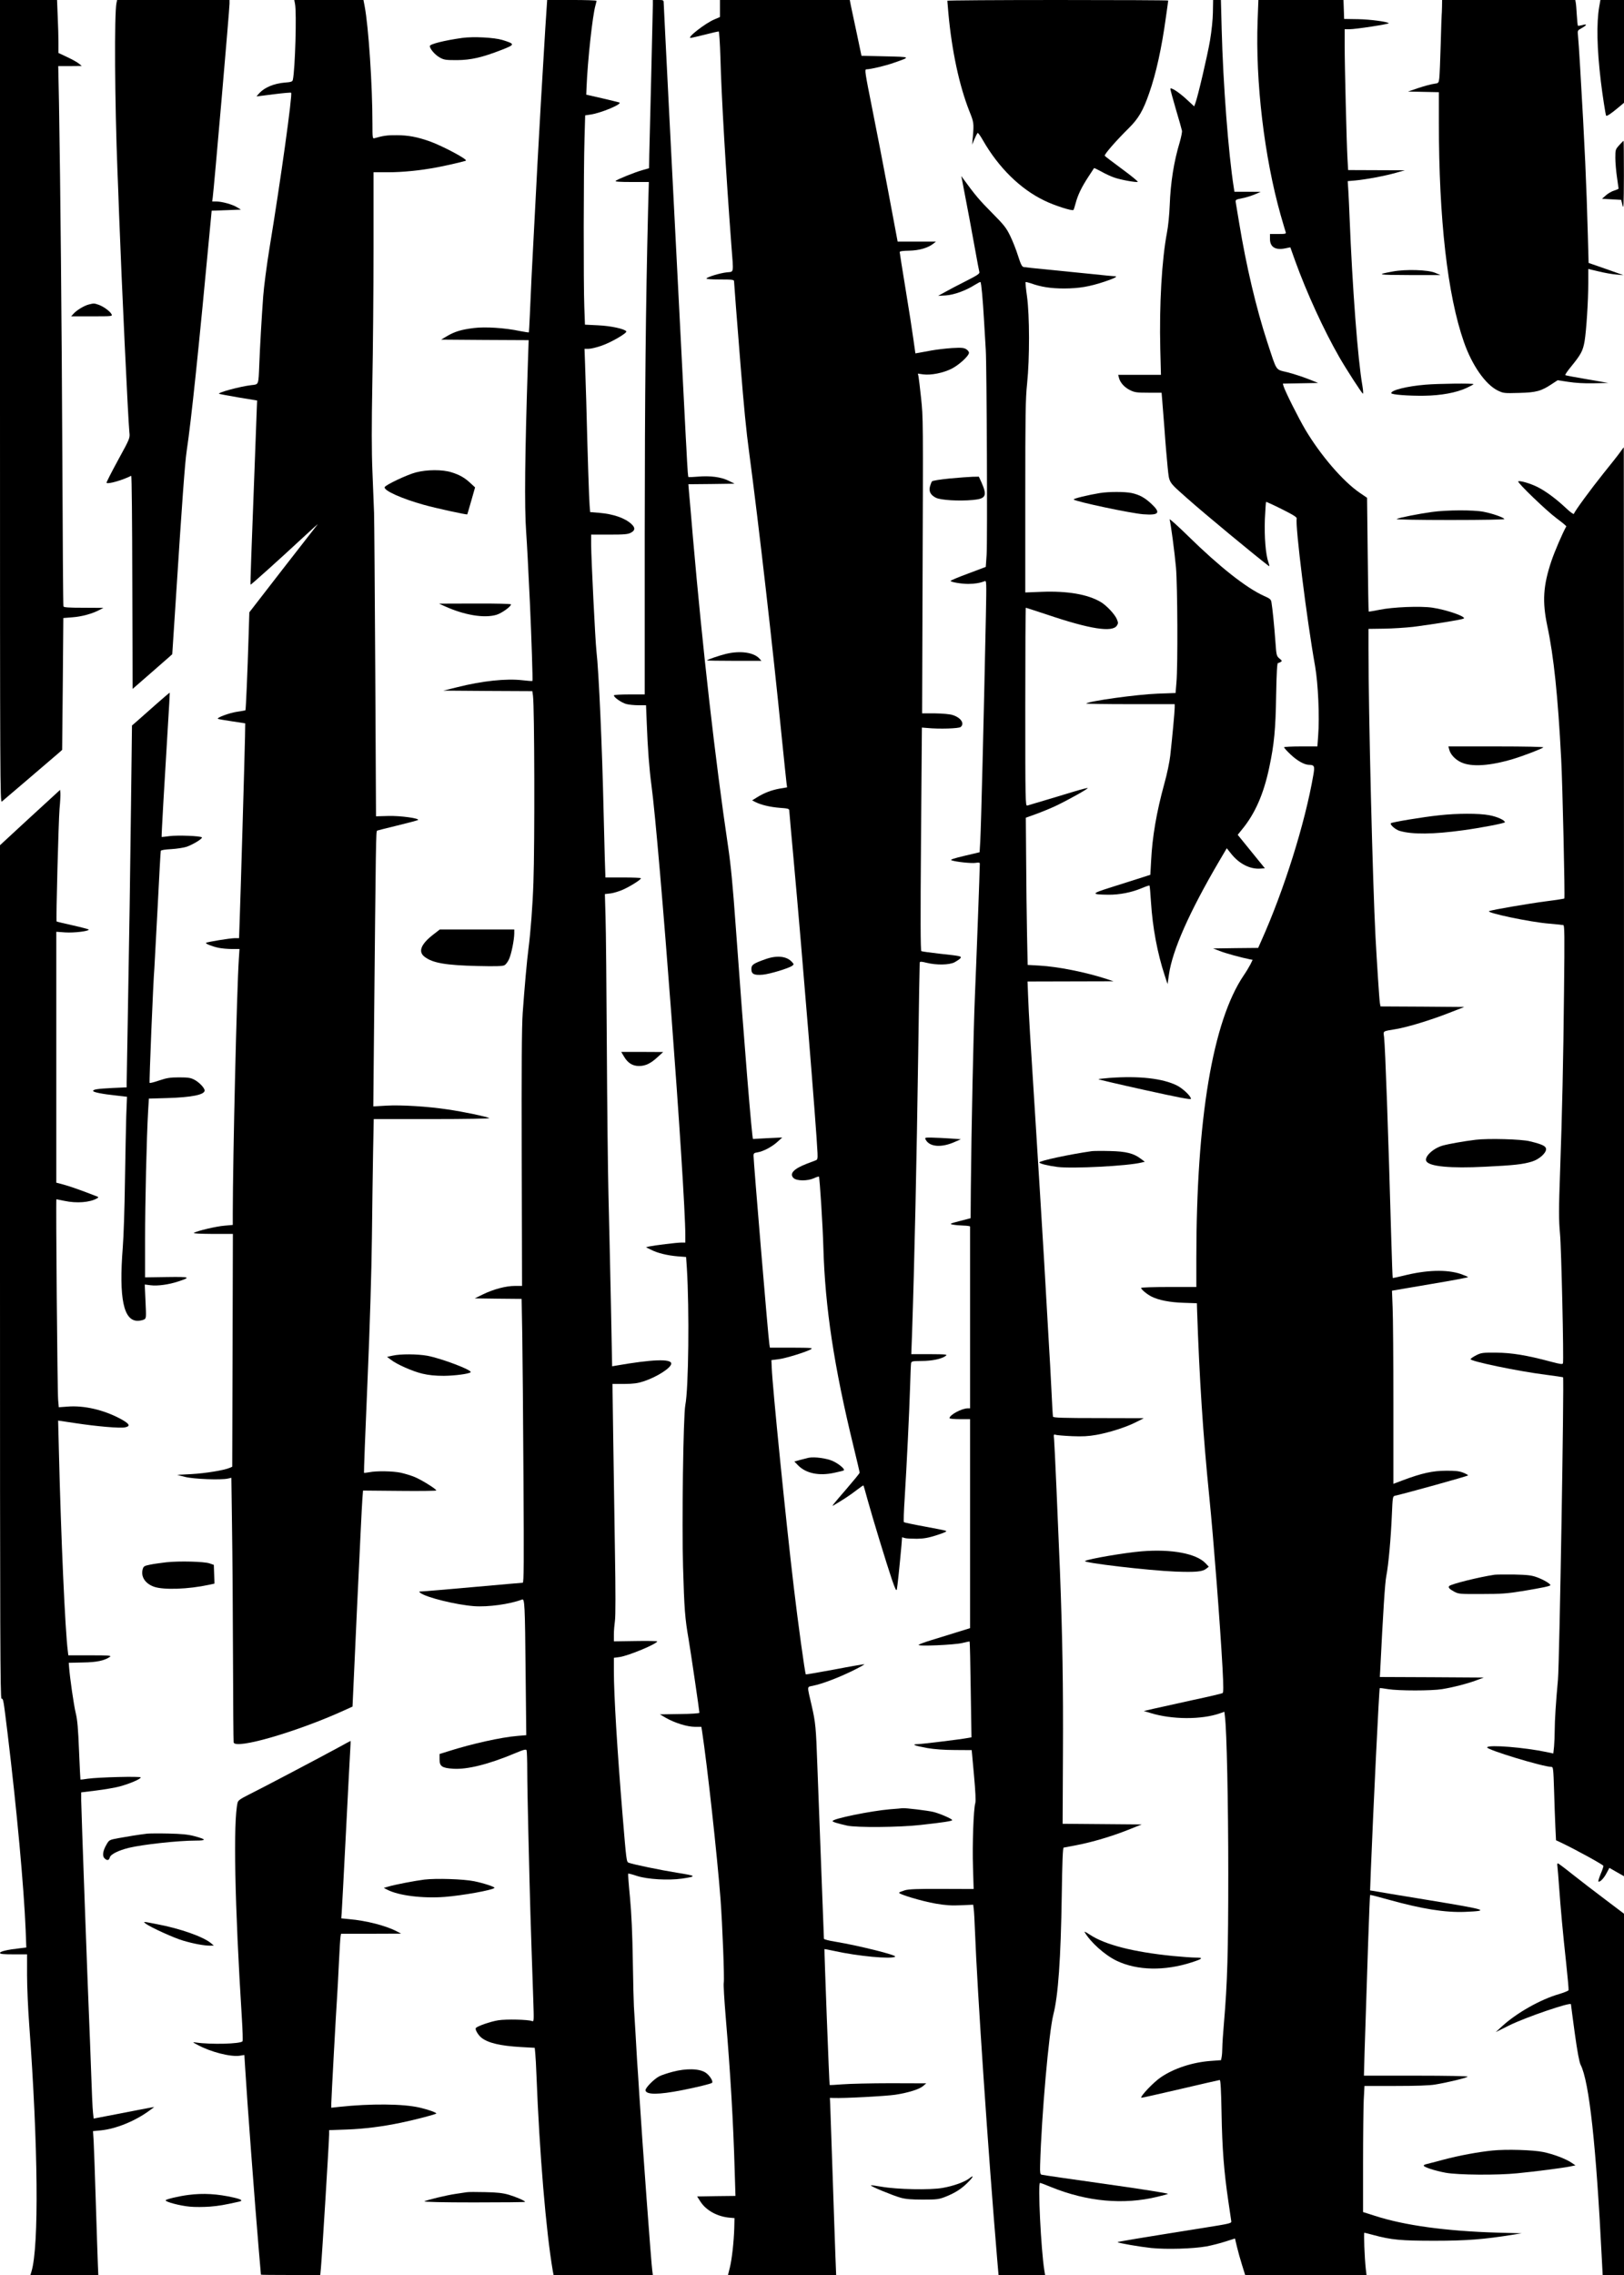 <?xml version="1.0" standalone="no"?>
<!DOCTYPE svg PUBLIC "-//W3C//DTD SVG 20010904//EN"
 "http://www.w3.org/TR/2001/REC-SVG-20010904/DTD/svg10.dtd">
<svg version="1.0" xmlns="http://www.w3.org/2000/svg"
 width="1500pt" height="2100pt" viewBox="0 0 1500 2100"
 preserveAspectRatio="xMidYMid meet">
<g transform="translate(0,2100) scale(0.1,-0.1)"
fill="#000000" stroke="none">
<path d="M0 17294 c0 -3522 1 -3706 17 -3693 14 11 408 348 528 451 l29 26 6
608 5 609 85 7 c85 6 183 33 249 68 l36 19 -183 1 c-137 0 -184 3 -186 13 -3
6 -7 615 -10 1352 -6 1275 -18 2529 -31 3288 l-7 347 109 0 108 1 -25 21 c-14
12 -62 39 -107 60 l-83 39 0 93 c0 51 -3 161 -7 244 l-6 152 -264 0 -263 0 0
-3706z"/>
<path d="M1076 20973 c-21 -96 -16 -920 9 -1553 3 -69 10 -249 15 -400 24
-643 83 -1892 95 -2010 6 -55 6 -55 -105 -258 -61 -112 -109 -206 -106 -209
14 -14 146 24 228 65 5 2 9 -440 10 -982 l3 -985 146 127 c80 70 163 142 183
160 l37 33 35 537 c55 859 82 1230 98 1337 43 287 109 917 224 2145 l7 75 135
5 135 5 -36 22 c-42 26 -138 53 -191 53 l-38 0 5 38 c11 78 155 1738 155 1788
l0 34 -519 0 -519 0 -6 -27z"/>
<path d="M2725 20963 c16 -82 1 -601 -20 -699 -4 -18 -14 -22 -81 -27 -91 -8
-177 -43 -225 -93 -18 -19 -31 -34 -28 -34 2 0 73 9 158 20 85 11 157 17 160
14 14 -13 -96 -804 -199 -1429 -27 -165 -53 -367 -59 -450 -15 -207 -29 -453
-36 -625 -8 -199 -4 -187 -73 -195 -104 -12 -323 -71 -297 -81 6 -2 87 -17
180 -33 l170 -28 -3 -69 c-1 -38 -9 -244 -17 -459 -32 -831 -44 -1169 -41
-1172 3 -4 282 247 481 432 83 77 145 133 139 125 -7 -8 -151 -194 -322 -413
l-309 -399 -7 -226 c-10 -333 -25 -674 -29 -678 -2 -2 -37 -8 -77 -14 -69 -10
-189 -54 -178 -65 3 -3 61 -13 129 -23 l124 -19 -2 -124 c-3 -166 -41 -1469
-49 -1686 l-6 -173 -42 0 c-45 -1 -254 -35 -263 -43 -8 -8 55 -33 116 -46 29
-6 84 -11 122 -11 l71 0 -6 -92 c-19 -290 -55 -1814 -56 -2349 l0 -106 -77 -7
c-76 -6 -249 -47 -282 -66 -10 -6 47 -9 172 -10 l188 0 -3 -1075 -3 -1074 -23
-10 c-48 -22 -225 -51 -353 -58 l-134 -7 75 -19 c78 -20 331 -30 396 -15 l31
7 6 -447 c4 -246 8 -791 9 -1212 1 -421 4 -773 6 -784 17 -67 586 98 1023 297
l75 34 42 919 c24 505 45 954 49 997 l6 78 338 -3 c187 -2 339 0 339 4 0 13
-140 100 -202 125 -34 14 -92 31 -128 39 -73 15 -222 18 -290 4 -25 -4 -47 -7
-48 -5 -2 2 12 378 32 837 23 532 37 1012 41 1328 3 272 8 631 11 798 l6 302
542 0 c309 0 535 4 526 9 -23 13 -239 59 -385 80 -184 28 -430 43 -568 35
l-119 -7 6 639 c18 1861 18 1903 30 1907 6 2 90 24 186 47 96 23 181 46 189
50 28 15 -163 42 -276 38 l-110 -3 -7 1345 c-4 740 -9 1395 -11 1455 -3 61 -9
232 -15 380 -8 190 -8 431 -1 815 6 300 11 861 11 1248 l0 702 134 0 c133 0
295 16 450 45 96 18 258 56 269 62 19 11 -210 133 -330 177 -118 42 -202 58
-308 58 -87 1 -124 -4 -207 -28 -17 -5 -18 6 -18 133 0 358 -36 897 -72 1086
l-11 57 -319 0 -320 0 7 -37z"/>
<path d="M5036 20728 c-9 -150 -28 -460 -41 -688 -21 -362 -34 -602 -85 -1590
-5 -107 -12 -267 -16 -355 -4 -88 -8 -162 -9 -163 -2 -2 -39 4 -82 12 -140 30
-322 41 -426 28 -116 -14 -177 -33 -247 -74 l-55 -33 404 -3 404 -2 -7 -208
c-28 -846 -33 -1331 -16 -1564 8 -113 18 -303 35 -663 14 -309 27 -706 23
-710 -2 -3 -44 0 -94 6 -148 17 -369 -6 -599 -64 l-130 -32 411 -3 411 -2 6
-43 c14 -101 17 -1362 4 -1723 -7 -212 -26 -458 -46 -614 -13 -95 -37 -364
-53 -590 -9 -127 -11 -499 -9 -1347 l3 -1173 -65 0 c-84 0 -197 -30 -294 -77
l-78 -38 216 -3 217 -2 6 -333 c3 -182 8 -772 11 -1310 5 -796 4 -977 -7 -977
-7 0 -213 -18 -458 -40 -245 -22 -458 -40 -475 -40 -27 -1 -28 -2 -12 -14 55
-42 328 -109 493 -122 131 -10 333 18 446 61 24 10 27 -44 33 -686 l6 -566
-82 -7 c-148 -12 -420 -72 -636 -141 l-83 -26 0 -49 c0 -65 22 -80 127 -87
130 -8 327 41 570 143 83 35 103 39 107 27 3 -8 6 -94 6 -191 0 -97 5 -350 10
-562 18 -755 19 -767 46 -1559 6 -187 6 -194 -12 -187 -36 14 -238 19 -312 7
-71 -11 -197 -55 -207 -72 -9 -13 22 -65 52 -89 63 -49 175 -75 365 -86 l127
-7 5 -51 c3 -28 8 -118 11 -201 28 -721 88 -1441 151 -1808 l7 -37 458 0 459
0 -5 38 c-10 68 -91 1168 -120 1627 -8 132 -17 269 -20 305 -2 36 -9 153 -15
260 -6 107 -13 220 -15 250 -2 30 -7 219 -10 420 -4 252 -12 433 -26 583 -12
120 -19 220 -17 222 2 2 40 -7 83 -22 98 -31 287 -42 415 -24 139 21 135 25
-46 54 -156 25 -406 77 -446 92 -22 8 -22 12 -58 445 -49 593 -80 1105 -80
1326 l0 121 52 7 c81 11 348 122 348 145 0 3 -90 5 -200 3 l-200 -3 0 63 c0
35 5 92 10 128 6 41 6 278 0 630 -5 311 -12 788 -16 1060 l-7 495 109 0 c86 1
124 6 179 24 122 40 255 125 255 164 0 46 -179 39 -511 -19 l-35 -6 -12 613
c-7 338 -17 776 -22 974 -5 198 -12 808 -15 1355 -3 547 -8 1090 -12 1206 l-6
211 53 6 c29 4 82 20 119 37 71 33 161 90 161 103 0 4 -74 7 -164 7 l-164 0
-6 183 c-3 100 -8 295 -11 432 -13 583 -44 1290 -66 1475 -11 98 -48 850 -49
985 l0 90 167 0 c142 0 173 3 201 18 39 21 41 45 5 79 -60 56 -168 93 -297
104 l-85 7 -5 61 c-5 56 -18 445 -31 961 -3 110 -8 264 -11 343 l-5 142 38 0
c21 0 75 13 120 29 88 30 237 117 228 132 -15 23 -144 51 -261 56 l-121 6 -6
165 c-8 198 -7 1262 2 1557 l6 210 47 7 c96 13 302 99 268 112 -8 3 -80 20
-160 39 l-145 33 3 75 c10 241 55 657 82 749 5 19 10 38 10 42 0 5 -103 8
-228 8 l-228 0 -18 -272z"/>
<path d="M6030 20953 c0 -25 -7 -319 -15 -652 -8 -333 -16 -662 -18 -730 l-2
-124 -60 -17 c-72 -20 -235 -86 -249 -100 -7 -7 42 -10 148 -10 l159 0 -7
-257 c-22 -898 -30 -1684 -31 -2990 l0 -1483 -142 0 c-81 0 -143 -4 -143 -9 0
-19 73 -69 116 -80 23 -6 74 -11 112 -11 l69 0 7 -172 c8 -223 24 -426 42
-558 74 -543 314 -3732 314 -4169 l0 -61 -38 0 c-40 0 -244 -25 -297 -36 l-29
-7 45 -22 c61 -32 154 -54 248 -62 l78 -6 7 -101 c24 -385 16 -1114 -14 -1265
-19 -93 -33 -1105 -21 -1496 11 -387 18 -476 51 -665 19 -112 100 -662 100
-680 0 -6 -80 -11 -182 -12 l-183 -3 55 -32 c82 -47 198 -83 268 -83 l60 0 6
-37 c48 -313 141 -1159 171 -1553 18 -244 37 -736 30 -772 -4 -14 5 -163 19
-330 42 -501 69 -954 82 -1410 l7 -228 -177 -2 -177 -3 30 -47 c54 -84 161
-142 281 -150 l34 -3 -2 -90 c-4 -132 -22 -290 -41 -367 l-17 -68 499 0 500 0
-7 178 c-4 97 -15 438 -26 757 -11 319 -21 607 -22 640 l-3 60 35 -1 c93 -4
486 17 570 30 123 19 223 51 257 81 l28 24 -330 1 c-181 0 -382 -5 -445 -10
-63 -5 -115 -8 -117 -6 -4 4 -51 1250 -48 1254 1 1 42 -6 91 -17 216 -48 524
-77 562 -53 21 14 -339 103 -555 139 -57 9 -103 21 -103 27 0 6 -11 301 -25
656 -14 355 -30 782 -36 950 -12 341 -16 389 -52 545 -44 192 -46 171 12 184
86 18 221 69 355 133 70 34 124 64 119 65 -4 2 -127 -19 -272 -47 -146 -27
-266 -48 -268 -46 -8 7 -74 487 -112 811 -70 588 -197 1848 -203 2020 l-3 70
65 8 c65 8 247 64 298 91 25 14 9 15 -175 16 l-202 0 -5 33 c-10 57 -146 1683
-146 1738 0 23 5 27 38 32 53 9 133 51 184 98 l43 39 -130 -6 c-71 -4 -134 -7
-140 -8 -9 -1 -82 889 -160 1969 -26 365 -45 562 -70 730 -118 793 -235 1821
-325 2855 -16 190 -32 378 -36 417 l-6 73 213 2 214 3 -57 28 c-68 34 -170 47
-283 37 -44 -4 -83 -5 -86 -4 -4 2 -9 68 -13 146 -4 79 -9 179 -12 223 -2 44
-27 519 -54 1055 -27 536 -72 1415 -100 1953 -27 538 -50 990 -50 1003 0 22
-4 24 -50 24 l-50 0 0 -47z"/>
<path d="M6650 20921 l0 -78 -51 -22 c-83 -34 -259 -171 -220 -171 7 0 66 14
131 30 65 17 123 30 128 30 5 0 12 -108 16 -239 9 -354 51 -1068 101 -1731 21
-274 26 -246 -42 -254 -64 -7 -179 -42 -188 -57 -4 -5 47 -9 124 -9 118 0 131
-2 131 -17 0 -16 27 -361 60 -773 31 -385 52 -606 80 -810 89 -668 220 -1815
299 -2610 23 -223 43 -421 46 -441 l5 -37 -66 -11 c-78 -14 -146 -40 -210 -80
l-47 -29 29 -15 c53 -27 138 -47 227 -54 74 -5 87 -9 87 -24 0 -9 18 -212 40
-451 77 -841 212 -2498 221 -2712 2 -51 0 -61 -17 -67 -10 -4 -46 -17 -79 -30
-123 -47 -166 -92 -126 -133 29 -28 128 -29 189 -2 23 11 44 17 46 15 7 -7 36
-459 41 -654 16 -555 98 -1098 280 -1843 30 -123 55 -230 55 -236 0 -6 -57
-75 -125 -154 -115 -133 -138 -161 -118 -149 89 52 160 99 211 139 35 27 65
48 67 46 2 -2 20 -64 40 -138 47 -170 172 -579 223 -730 32 -92 41 -110 46
-90 5 23 26 222 42 402 l6 78 27 -8 c14 -4 64 -6 111 -6 66 1 107 9 185 34 75
25 95 34 80 40 -11 4 -101 22 -200 40 -99 18 -183 36 -186 39 -4 3 -1 103 7
221 19 304 43 801 50 1030 3 107 7 204 9 216 4 19 12 20 97 21 96 0 186 19
223 47 18 14 4 15 -149 16 l-169 0 7 187 c22 645 43 1609 57 2588 6 457 13
835 14 841 3 9 19 8 62 -3 92 -23 210 -21 259 4 22 12 46 28 53 36 16 20 11
22 -186 43 -90 10 -167 21 -173 24 -8 5 -9 308 -3 1036 l8 1028 50 -4 c110
-11 292 -5 308 9 39 32 2 87 -75 111 -26 8 -91 14 -162 15 l-119 0 4 1160 c6
1576 6 1565 -14 1755 -10 91 -20 178 -23 193 l-6 28 50 -7 c72 -9 183 13 261
52 69 35 161 119 161 148 0 9 -11 23 -25 32 -22 14 -43 16 -133 11 -59 -4
-143 -14 -187 -22 -44 -8 -96 -18 -115 -21 l-35 -6 -19 134 c-10 73 -42 281
-72 461 -30 181 -54 334 -54 340 0 8 28 12 88 13 92 2 172 25 222 64 l25 20
-177 0 -177 0 -10 53 c-5 28 -42 223 -81 432 -39 209 -104 543 -144 743 -67
335 -71 362 -54 362 37 0 175 32 253 60 161 56 164 54 -80 60 l-218 5 -42 200
c-24 110 -48 226 -55 258 l-11 57 -600 0 -599 0 0 -79z"/>
<path d="M8750 20993 c0 -5 5 -57 10 -118 32 -347 100 -664 193 -900 42 -104
43 -113 33 -235 l-7 -75 21 50 c12 28 25 53 29 58 4 4 26 -26 48 -65 145 -254
346 -452 568 -559 93 -46 259 -99 270 -87 3 3 12 31 20 62 20 75 54 147 117
243 28 43 52 80 53 81 2 2 32 -12 68 -32 35 -20 89 -45 119 -55 60 -21 198
-46 217 -40 6 2 -58 55 -144 118 -86 63 -158 118 -161 123 -7 11 105 140 220
253 92 91 134 163 190 324 64 182 116 418 155 703 12 82 21 150 21 153 0 3
-459 5 -1020 5 -561 0 -1020 -3 -1020 -7z"/>
<path d="M11203 20887 c-1 -67 -12 -173 -27 -262 -24 -140 -113 -521 -136
-580 l-10 -27 -68 63 c-73 68 -152 119 -152 98 0 -7 23 -92 51 -188 29 -97 54
-185 56 -197 3 -11 -7 -58 -20 -105 -55 -182 -85 -373 -93 -584 -3 -82 -14
-195 -25 -250 -48 -252 -72 -663 -62 -1081 l6 -234 -198 0 -197 0 7 -27 c11
-45 51 -89 102 -114 42 -21 62 -24 170 -24 l122 0 5 -60 c3 -33 13 -159 22
-280 8 -121 22 -278 29 -349 16 -149 3 -128 185 -290 159 -141 616 -519 747
-619 10 -7 9 1 -1 31 -26 73 -39 237 -33 401 4 85 9 156 11 158 2 2 68 -28
146 -67 113 -57 141 -75 137 -89 -15 -59 92 -926 170 -1361 28 -161 42 -467
28 -644 l-7 -96 -154 0 c-85 0 -154 -4 -154 -8 0 -5 27 -35 60 -66 61 -58 126
-95 170 -96 50 -1 55 -11 41 -92 -76 -444 -270 -1063 -482 -1535 l-28 -63
-208 -2 -208 -3 60 -23 c52 -21 194 -60 278 -77 l27 -5 -21 -43 c-12 -23 -39
-68 -61 -100 -287 -423 -438 -1326 -438 -2619 l0 -258 -255 0 c-140 0 -255 -4
-255 -8 0 -15 54 -59 97 -81 67 -33 168 -53 298 -57 l120 -4 2 -68 c21 -622
54 -1139 113 -1722 39 -388 99 -1161 122 -1578 9 -176 9 -225 0 -231 -7 -4
-133 -34 -280 -65 -147 -32 -307 -68 -357 -79 l-90 -21 60 -18 c199 -62 474
-63 644 -3 l40 14 5 -42 c17 -127 31 -802 31 -1447 0 -731 -8 -1011 -40 -1385
-8 -93 -15 -195 -15 -226 0 -31 -3 -70 -6 -86 l-6 -30 -96 -7 c-169 -13 -338
-68 -460 -151 -67 -45 -194 -179 -180 -189 2 -2 163 35 358 80 195 46 360 83
366 84 8 0 13 -93 17 -307 6 -329 22 -535 62 -808 14 -93 26 -179 28 -190 2
-18 -18 -22 -263 -61 -609 -97 -790 -127 -787 -131 10 -9 201 -42 312 -54 143
-14 383 -7 508 15 48 9 127 29 176 45 l88 28 18 -76 c10 -42 31 -118 47 -168
l29 -93 560 0 561 0 -7 58 c-11 99 -20 332 -13 332 4 0 40 -9 80 -20 170 -46
258 -54 568 -54 294 0 459 13 725 56 l80 13 -225 6 c-474 14 -858 67 -1130
155 l-110 35 0 448 c0 246 3 508 6 582 l7 134 286 0 c189 0 313 4 366 13 116
19 294 62 301 73 3 5 -188 9 -477 9 l-481 0 6 218 c24 772 47 1446 51 1450 2
2 77 -17 169 -43 313 -87 523 -120 708 -113 233 10 211 18 -328 107 -275 45
-510 84 -524 87 l-25 4 7 188 c22 557 76 1673 82 1679 2 2 37 -2 77 -9 96 -16
403 -16 499 0 109 18 224 48 310 79 l75 28 -480 3 -480 2 3 53 c27 544 44 817
57 881 20 103 42 347 51 563 7 163 8 171 28 176 96 21 676 182 676 188 0 4
-21 16 -47 26 -37 14 -74 18 -158 17 -121 0 -224 -23 -395 -87 l-90 -34 0 736
c0 405 -3 806 -7 892 l-6 155 352 60 c193 32 351 62 351 65 0 3 -30 16 -67 29
-131 44 -319 38 -532 -16 -52 -13 -96 -22 -97 -21 -2 2 -8 172 -14 378 -26
931 -55 1756 -66 1846 -7 59 -18 52 111 74 107 18 314 81 481 146 l149 58
-387 3 -387 2 -6 33 c-5 29 -27 368 -40 607 -26 489 -65 2067 -65 2660 l0 185
143 2 c78 1 201 9 272 17 174 22 447 66 464 76 30 16 -155 81 -289 101 -111
16 -365 6 -490 -20 -52 -10 -96 -18 -98 -16 -2 2 -6 239 -9 527 l-6 523 -66
45 c-156 106 -362 346 -503 582 -65 110 -188 355 -203 405 l-6 22 163 3 163 3
-95 38 c-52 20 -138 48 -190 61 -112 28 -93 0 -185 279 -102 312 -194 701
-259 1097 -14 85 -28 169 -31 186 -5 31 -5 31 57 44 35 6 88 23 118 36 l55 23
-122 1 -121 0 -6 38 c-50 316 -99 959 -112 1465 l-7 267 -36 0 -36 0 -2 -113z"/>
<path d="M11616 20811 c-21 -565 61 -1259 213 -1797 22 -77 43 -147 46 -156 6
-16 -1 -18 -69 -18 l-76 0 0 -45 c0 -75 49 -106 139 -88 l49 10 45 -126 c106
-293 263 -636 407 -887 68 -118 205 -329 218 -338 5 -3 3 29 -4 72 -43 242
-93 909 -119 1562 -3 80 -8 186 -11 237 l-6 91 69 6 c99 9 275 42 373 70 l85
24 -262 1 -261 1 -6 103 c-8 136 -26 856 -26 1046 l0 151 43 0 c60 0 372 48
364 56 -14 14 -173 35 -282 37 l-130 2 -3 88 -3 87 -393 0 -393 0 -7 -189z"/>
<path d="M13319 20935 c-1 -36 -2 -68 -3 -72 -1 -5 -5 -127 -9 -273 -4 -146
-10 -286 -13 -311 -6 -46 -6 -47 -50 -53 -24 -3 -88 -20 -142 -38 l-97 -33
143 -3 142 -3 0 -277 c0 -896 80 -1597 231 -2028 75 -216 199 -393 313 -449
52 -25 59 -26 197 -22 160 4 205 17 304 83 l52 34 99 -15 c64 -10 147 -15 234
-13 l135 3 -195 34 c-107 18 -198 35 -202 38 -5 2 20 39 55 81 91 112 107 143
123 232 16 97 34 369 34 541 l0 126 94 -22 c52 -13 125 -26 162 -29 l69 -6
-161 57 -161 56 -7 256 c-13 476 -28 818 -71 1546 -8 138 -17 271 -20 297 -5
46 -5 47 35 69 50 28 52 41 4 27 -20 -5 -38 -8 -40 -5 -2 2 -7 46 -10 98 -3
52 -7 104 -10 117 l-4 22 -615 0 -615 0 -1 -65z"/>
<path d="M14771 20937 c-26 -151 -21 -386 15 -687 15 -127 44 -312 49 -318 6
-7 45 19 105 69 l60 50 0 474 0 475 -109 0 -109 0 -11 -63z"/>
<path d="M4270 20650 c-165 -23 -300 -57 -300 -75 0 -26 48 -81 90 -105 41
-23 56 -25 160 -25 131 1 232 24 417 96 122 48 122 53 3 90 -76 23 -267 33
-370 19z"/>
<path d="M14956 19660 c-35 -39 -36 -42 -36 -118 0 -42 7 -122 15 -177 8 -55
15 -103 15 -106 0 -3 -18 -11 -40 -18 -22 -6 -57 -26 -77 -44 l-36 -32 88 -5
89 -5 12 -50 c10 -42 12 1 13 273 0 177 -1 322 -3 322 -2 0 -20 -18 -40 -40z"/>
<path d="M8884 19350 c56 -290 92 -482 121 -645 20 -110 38 -208 41 -217 4
-14 -22 -31 -123 -82 -70 -35 -157 -81 -193 -101 l-65 -36 70 4 c76 5 185 44
270 98 26 16 49 28 51 26 8 -8 22 -162 33 -357 6 -107 13 -229 16 -270 9 -147
16 -1777 8 -1889 l-8 -114 -162 -61 c-90 -33 -163 -64 -163 -68 0 -11 98 -28
163 -28 60 0 111 9 151 25 18 8 18 -2 12 -321 -20 -968 -44 -1940 -52 -2080
l-6 -101 -140 -33 c-102 -24 -135 -36 -120 -41 40 -15 185 -30 223 -24 29 5
39 3 39 -7 0 -53 -33 -938 -45 -1213 -14 -334 -33 -1244 -38 -1785 l-2 -275
-100 -26 c-93 -24 -97 -27 -65 -33 19 -4 63 -8 98 -9 34 -1 62 -5 62 -9 0 -5
0 -384 0 -843 l0 -835 -21 0 c-56 0 -169 -61 -169 -91 0 -5 43 -9 95 -9 l95 0
0 -964 0 -965 -132 -41 c-73 -23 -178 -55 -233 -72 -55 -17 -104 -35 -110 -41
-17 -16 331 -1 404 17 35 9 65 15 67 13 2 -2 7 -201 10 -444 l7 -440 -34 -6
c-69 -13 -430 -57 -467 -57 -59 -1 -20 -16 93 -36 64 -11 156 -18 255 -18
l155 -1 21 -230 c14 -154 18 -240 12 -260 -16 -52 -28 -383 -21 -591 l6 -201
-294 1 c-223 1 -306 -2 -342 -13 -26 -8 -50 -17 -52 -22 -9 -13 210 -79 338
-101 95 -16 147 -19 234 -15 l112 5 5 -41 c3 -23 8 -112 11 -197 21 -554 123
-2061 206 -3042 l12 -138 215 0 215 0 -7 42 c-31 192 -61 808 -40 808 6 0 52
-17 104 -39 331 -134 667 -165 980 -89 47 11 91 23 98 27 7 4 -249 45 -570 90
-321 45 -590 84 -598 87 -12 3 -15 20 -13 86 13 463 81 1229 122 1391 45 175
69 511 78 1105 4 300 10 435 17 437 6 1 61 12 121 23 145 28 321 80 475 141
l125 50 -365 3 -365 3 3 655 c3 612 -4 1059 -28 1685 -18 449 -49 1158 -54
1209 -5 46 -4 48 17 41 12 -3 79 -9 149 -12 96 -4 150 -1 225 12 122 22 278
72 369 119 l69 35 -418 1 c-325 0 -418 3 -421 13 -2 6 -9 122 -15 257 -7 135
-16 315 -22 400 -5 85 -25 430 -44 765 -20 336 -56 921 -80 1300 -51 796 -62
979 -69 1163 l-5 132 397 1 397 1 -60 20 c-196 64 -452 115 -626 125 l-107 6
-6 291 c-3 160 -7 466 -8 680 l-3 388 95 34 c52 19 138 54 190 79 114 55 293
155 287 161 -2 2 -55 -11 -118 -30 -63 -19 -184 -55 -269 -81 -85 -25 -163
-48 -172 -51 -17 -5 -18 43 -18 910 0 504 2 916 5 916 3 0 92 -29 198 -64 397
-134 601 -165 643 -101 13 21 13 27 0 59 -19 46 -97 129 -151 160 -119 70
-306 102 -542 93 l-153 -6 0 883 c0 760 2 905 17 1047 24 229 23 629 -1 802
-10 71 -16 131 -13 133 2 2 24 -3 48 -11 94 -34 185 -48 309 -48 138 1 230 16
375 64 92 31 125 49 90 49 -11 0 -103 9 -205 20 -102 10 -282 28 -400 40 -118
11 -224 23 -235 25 -16 3 -27 26 -52 104 -17 55 -50 138 -73 185 -36 74 -58
101 -169 213 -110 110 -156 164 -264 313 l-18 25 5 -25z"/>
<path d="M12865 18494 c-159 -29 -146 -32 150 -33 l290 0 -50 21 c-66 28 -272
34 -390 12z"/>
<path d="M823 18190 c-41 -9 -112 -51 -142 -84 l-24 -26 192 0 c187 0 191 0
181 20 -14 27 -73 70 -117 86 -43 15 -46 15 -90 4z"/>
<path d="M13165 17449 c-167 -14 -315 -50 -315 -78 0 -14 159 -26 305 -24 155
2 296 28 391 72 35 16 64 32 64 35 0 9 -329 5 -445 -5z"/>
<path d="M14965 16827 c-16 -23 -86 -112 -155 -197 -117 -146 -263 -345 -273
-373 -2 -7 -32 14 -73 53 -93 87 -185 155 -264 195 -66 33 -166 62 -177 51
-10 -10 260 -271 355 -341 51 -38 91 -71 89 -74 -35 -62 -108 -232 -138 -321
-76 -227 -85 -373 -37 -600 59 -276 98 -647 128 -1230 12 -221 36 -1278 29
-1284 -2 -2 -76 -14 -164 -25 -168 -22 -496 -78 -530 -91 -39 -14 383 -103
555 -116 41 -4 84 -8 95 -9 11 -2 26 -4 34 -4 12 -1 13 -89 7 -613 -6 -624
-18 -1150 -36 -1653 -13 -358 -13 -456 -1 -585 12 -116 36 -1174 27 -1195 -4
-10 -27 -7 -113 16 -217 58 -358 82 -503 83 -125 1 -139 -1 -185 -24 -27 -14
-51 -30 -52 -36 -6 -19 440 -112 694 -144 86 -11 158 -22 160 -23 11 -12 -33
-2636 -47 -2792 -19 -203 -30 -379 -30 -465 0 -47 -3 -114 -6 -151 l-7 -65
-61 13 c-205 43 -535 70 -550 44 -13 -20 517 -181 595 -181 15 0 17 -24 23
-212 3 -117 9 -270 12 -339 l6 -126 47 -22 c146 -70 391 -205 391 -215 0 -7
-11 -41 -26 -75 -14 -35 -23 -65 -21 -68 12 -11 49 26 74 73 l28 52 68 -39 67
-38 0 6594 c0 3627 -1 6595 -2 6595 -2 0 -16 -19 -33 -43z"/>
<path d="M3840 16639 c-80 -21 -281 -116 -287 -136 -10 -31 157 -106 362 -163
110 -31 395 -93 401 -88 1 2 18 59 37 126 l35 123 -40 37 c-55 52 -103 79
-177 102 -84 27 -228 26 -331 -1z"/>
<path d="M8770 16583 c-89 -9 -158 -20 -162 -27 -5 -6 -12 -26 -18 -45 -13
-47 5 -81 55 -106 46 -22 212 -32 342 -20 120 11 133 39 78 163 l-24 52 -58
-1 c-32 -1 -128 -8 -213 -16z"/>
<path d="M10160 16449 c-105 -17 -251 -52 -243 -60 22 -20 527 -127 642 -136
146 -11 165 12 78 94 -62 59 -112 86 -185 102 -61 13 -211 13 -292 0z"/>
<path d="M13226 16274 c-123 -17 -306 -53 -326 -65 -9 -5 202 -9 493 -9 313 0
506 4 502 9 -9 16 -114 52 -193 67 -92 18 -340 17 -476 -2z"/>
<path d="M10803 16205 c11 -38 46 -300 59 -445 14 -163 18 -906 4 -1061 l-8
-96 -166 -6 c-191 -7 -637 -69 -659 -91 -4 -3 179 -6 405 -6 l412 0 0 -32 c0
-35 -22 -272 -41 -443 -6 -55 -30 -172 -55 -260 -72 -262 -111 -490 -122 -713
l-7 -127 -115 -37 c-63 -20 -182 -58 -265 -84 -167 -53 -168 -61 -7 -63 101
-1 214 21 306 60 38 16 71 27 73 25 3 -3 9 -71 14 -153 15 -236 59 -471 127
-678 l26 -79 13 89 c32 224 189 578 465 1048 l69 117 40 -50 c73 -93 175 -145
270 -138 l42 3 -126 155 -125 154 37 46 c123 148 203 330 255 579 45 212 58
348 63 664 4 211 9 297 17 297 6 0 18 5 26 10 13 8 11 13 -13 32 -26 22 -28
28 -37 158 -10 138 -26 299 -36 358 -4 29 -12 36 -71 62 -163 74 -409 268
-697 550 -98 96 -176 166 -173 155z"/>
<path d="M4108 15404 c180 -82 365 -113 478 -79 47 14 134 76 134 96 0 5 -136
9 -332 8 l-333 -1 53 -24z"/>
<path d="M6705 14964 c-62 -15 -175 -54 -175 -60 0 -2 113 -4 252 -4 l251 0
-19 21 c-51 57 -177 75 -309 43z"/>
<path d="M1445 14502 c-67 -59 -144 -128 -173 -153 l-53 -46 -9 -739 c-9 -753
-14 -1053 -30 -1984 -5 -289 -10 -546 -10 -571 l0 -46 -132 -6 c-137 -7 -178
-13 -178 -27 0 -12 86 -29 209 -42 l104 -12 -7 -180 c-3 -100 -8 -372 -12
-606 -3 -234 -12 -506 -20 -605 -37 -471 7 -682 142 -677 19 1 43 6 55 12 20
11 20 17 13 167 l-7 156 55 -7 c63 -8 167 6 254 35 122 40 111 44 -106 41
l-200 -3 0 348 c0 336 14 943 28 1185 l7 117 170 5 c228 7 345 31 345 70 0 23
-49 75 -94 99 -34 18 -57 22 -141 22 -83 0 -114 -5 -183 -28 -46 -16 -86 -26
-90 -23 -5 6 33 938 44 1061 2 28 15 280 30 560 14 281 27 515 29 521 2 7 40
13 97 16 51 3 116 13 143 22 59 21 147 75 140 86 -8 14 -226 22 -300 12 -38
-5 -71 -9 -72 -8 -3 3 27 526 57 1010 11 176 19 320 18 322 -2 1 -57 -46 -123
-104z"/>
<path d="M13385 14083 c12 -48 55 -94 113 -121 96 -43 264 -32 478 32 96 29
265 94 279 107 5 5 -156 9 -434 9 l-443 0 7 -27z"/>
<path d="M515 13672 c-22 -20 -147 -135 -278 -255 l-237 -219 0 -3939 c0
-3366 2 -3939 14 -3939 17 0 17 -3 56 -320 86 -711 151 -1423 167 -1816 l6
-161 -59 -7 c-116 -13 -184 -29 -184 -43 0 -10 28 -13 125 -13 l125 0 0 -193
c0 -107 9 -312 20 -458 82 -1116 91 -2043 21 -2276 l-10 -33 314 0 313 0 -4
97 c-2 54 -11 312 -19 573 -8 261 -17 516 -20 566 l-6 92 73 7 c140 14 319 87
450 184 l43 32 -35 -6 c-19 -3 -145 -28 -280 -54 l-245 -47 -6 56 c-4 30 -12
208 -18 395 -7 187 -14 387 -17 445 -10 217 -74 1972 -74 2042 l0 73 138 17
c75 9 172 26 215 37 90 24 197 69 197 84 0 12 -391 2 -490 -12 -35 -6 -65 -9
-67 -8 -1 1 -7 122 -13 267 -8 200 -15 285 -30 345 -18 72 -55 330 -62 428
l-3 38 130 3 c130 2 199 17 250 52 17 12 -8 14 -182 14 l-202 0 -5 43 c-24
183 -63 1048 -82 1843 l-7 281 154 -23 c203 -31 415 -49 462 -40 56 11 45 33
-40 79 -155 83 -336 125 -488 113 l-82 -6 -6 68 c-7 76 -22 1852 -16 1852 2 0
36 -7 74 -15 113 -24 234 -15 301 23 17 10 17 12 -11 22 -122 48 -240 90 -297
105 l-68 18 0 1158 0 1158 84 -6 c79 -5 216 11 216 26 0 3 -66 21 -147 39 -81
18 -148 34 -150 36 -7 6 18 939 27 1041 6 61 9 124 8 142 l-3 32 -40 -37z"/>
<path d="M13291 13474 c-152 -16 -433 -63 -444 -73 -12 -12 42 -60 82 -71 116
-34 311 -32 585 6 163 22 386 65 386 74 0 19 -73 52 -145 65 -94 18 -294 18
-464 -1z"/>
<path d="M4004 12375 c-117 -90 -145 -161 -81 -208 75 -57 196 -77 488 -84
166 -4 232 -2 248 7 13 6 32 32 43 57 22 49 47 175 48 236 l0 37 -344 0 -344
0 -58 -45z"/>
<path d="M7070 12146 c-113 -40 -130 -52 -130 -91 0 -47 25 -59 106 -52 65 6
240 59 271 82 17 13 17 14 -2 35 -48 54 -139 64 -245 26z"/>
<path d="M5763 11248 c35 -60 79 -88 139 -88 60 0 108 23 174 84 l49 45 -194
1 -193 0 25 -42z"/>
<path d="M10247 11050 c-54 -4 -100 -10 -102 -12 -2 -2 189 -47 425 -99 317
-70 430 -92 430 -82 0 25 -74 95 -129 123 -132 66 -351 90 -624 70z"/>
<path d="M8550 10480 c37 -69 149 -76 275 -18 l50 22 -100 7 c-55 4 -131 7
-168 8 -65 1 -67 0 -57 -19z"/>
<path d="M13630 10479 c-114 -14 -249 -38 -306 -54 -90 -26 -173 -106 -149
-145 30 -48 223 -66 540 -50 265 13 353 22 435 48 66 20 130 77 130 114 0 28
-33 45 -150 73 -78 20 -387 28 -500 14z"/>
<path d="M10085 10374 c-204 -29 -485 -89 -485 -104 0 -11 76 -30 167 -42 143
-17 651 9 777 41 l30 7 -36 27 c-66 51 -139 69 -288 72 -74 2 -148 1 -165 -1z"/>
<path d="M3625 8486 l-50 -11 36 -27 c56 -43 198 -106 290 -128 60 -14 117
-20 199 -20 102 1 231 18 247 33 18 19 -265 126 -398 152 -94 17 -251 18 -324
1z"/>
<path d="M7470 7544 c-14 -3 -49 -12 -79 -20 l-54 -15 33 -34 c74 -76 195
-101 336 -70 43 9 83 19 87 22 16 10 -45 61 -102 87 -57 25 -166 40 -221 30z"/>
<path d="M10543 6680 c-156 -13 -484 -69 -521 -89 -29 -16 586 -88 833 -98
190 -7 253 -1 287 27 l23 18 -30 32 c-86 90 -314 133 -592 110z"/>
<path d="M1536 6579 c-50 -6 -117 -15 -150 -22 -54 -11 -60 -15 -68 -42 -19
-69 23 -133 105 -162 89 -31 317 -23 507 18 l51 11 -3 86 -3 87 -40 14 c-51
17 -279 23 -399 10z"/>
<path d="M13805 6464 c-142 -21 -399 -85 -419 -104 -13 -13 1 -28 47 -53 40
-21 53 -22 252 -21 178 0 234 4 370 26 194 32 265 47 265 56 0 13 -66 52 -125
73 -50 18 -85 22 -210 25 -82 1 -163 0 -180 -2z"/>
<path d="M3125 4869 c-146 -80 -727 -386 -837 -440 -66 -33 -88 -49 -93 -67
-42 -169 -27 -947 39 -1992 7 -113 10 -208 6 -213 -21 -24 -290 -31 -430 -11
-34 5 -34 4 15 -22 122 -66 304 -112 389 -100 l43 7 7 -113 c17 -290 90 -1261
126 -1682 11 -126 20 -231 20 -233 0 -2 123 -3 274 -3 l274 0 6 63 c11 120 76
1177 76 1236 l0 38 168 6 c158 6 325 27 492 62 132 27 330 79 330 86 0 9 -75
36 -153 54 -154 36 -455 38 -744 7 l-73 -8 0 41 c0 41 45 863 54 990 3 39 10
174 16 300 6 127 13 240 16 253 l4 22 278 0 277 1 -40 21 c-99 52 -280 99
-442 113 l-71 7 4 51 c2 29 20 360 39 737 19 377 37 722 40 768 3 45 4 82 3
82 -2 0 -52 -28 -113 -61z"/>
<path d="M8220 4299 c-176 -15 -530 -87 -530 -109 0 -8 47 -22 135 -42 88 -19
481 -16 675 6 212 23 301 37 295 46 -9 14 -113 59 -172 74 -51 13 -261 38
-288 35 -5 -1 -57 -6 -115 -10z"/>
<path d="M1360 4074 c-84 -10 -181 -26 -263 -41 -87 -16 -89 -17 -113 -59 -34
-57 -41 -106 -19 -127 23 -24 42 -21 49 7 7 29 79 65 176 89 129 31 456 67
619 67 102 0 98 11 -14 41 -61 16 -117 21 -240 24 -88 2 -176 1 -195 -1z"/>
<path d="M14385 3773 c2 -16 9 -98 15 -183 15 -210 35 -429 66 -713 14 -130
24 -242 22 -248 -2 -6 -42 -22 -88 -36 -169 -48 -392 -174 -525 -296 l-60 -55
127 63 c152 75 568 217 568 194 0 -5 16 -124 35 -265 24 -174 42 -268 54 -293
80 -155 144 -746 197 -1808 l7 -133 98 0 99 0 0 1668 0 1667 -172 130 c-95 71
-231 176 -302 232 -71 57 -133 103 -137 103 -5 0 -7 -12 -4 -27z"/>
<path d="M3920 3650 c-88 -11 -270 -46 -331 -64 l-44 -13 31 -16 c106 -55 326
-82 531 -67 164 13 439 62 460 83 8 9 -103 45 -188 62 -99 20 -351 28 -459 15z"/>
<path d="M1345 3244 c42 -33 263 -134 348 -158 98 -29 193 -46 247 -46 l35 1
-25 21 c-70 60 -288 137 -503 177 -128 25 -128 25 -102 5z"/>
<path d="M10017 3167 c55 -96 189 -215 298 -267 189 -90 442 -95 692 -14 103
33 112 44 36 44 -33 0 -128 7 -212 15 -366 37 -623 103 -764 196 -31 21 -54
32 -50 26z"/>
<path d="M6214 1876 c-50 -13 -106 -32 -123 -41 -50 -25 -133 -110 -129 -131
8 -41 119 -41 338 2 133 26 268 59 277 68 13 13 -23 70 -60 94 -57 38 -178 41
-303 8z"/>
<path d="M13785 1149 c-134 -14 -304 -45 -455 -85 -74 -20 -145 -38 -157 -41
-13 -3 -23 -9 -23 -13 0 -14 104 -48 202 -66 114 -21 479 -24 663 -5 166 16
419 49 483 62 l54 11 -36 24 c-52 36 -169 80 -261 99 -96 20 -344 27 -470 14z"/>
<path d="M8950 890 c-42 -32 -145 -69 -243 -86 -117 -21 -425 -14 -565 11 -52
9 -96 15 -98 12 -7 -7 201 -93 276 -114 49 -13 100 -17 205 -17 129 0 146 2
210 27 89 36 148 73 210 137 49 50 52 67 5 30z"/>
<path d="M4310 764 c-14 -2 -59 -9 -100 -15 -84 -12 -266 -56 -290 -69 -9 -6
174 -10 458 -10 259 0 472 2 472 5 0 10 -81 45 -151 66 -56 16 -109 22 -219
24 -80 2 -156 2 -170 -1z"/>
<path d="M1740 739 c-88 -11 -210 -40 -210 -50 0 -15 134 -50 222 -58 48 -5
131 -4 186 0 85 7 131 15 270 46 39 9 24 21 -50 38 -150 34 -281 42 -418 24z"/>
</g>
</svg>
